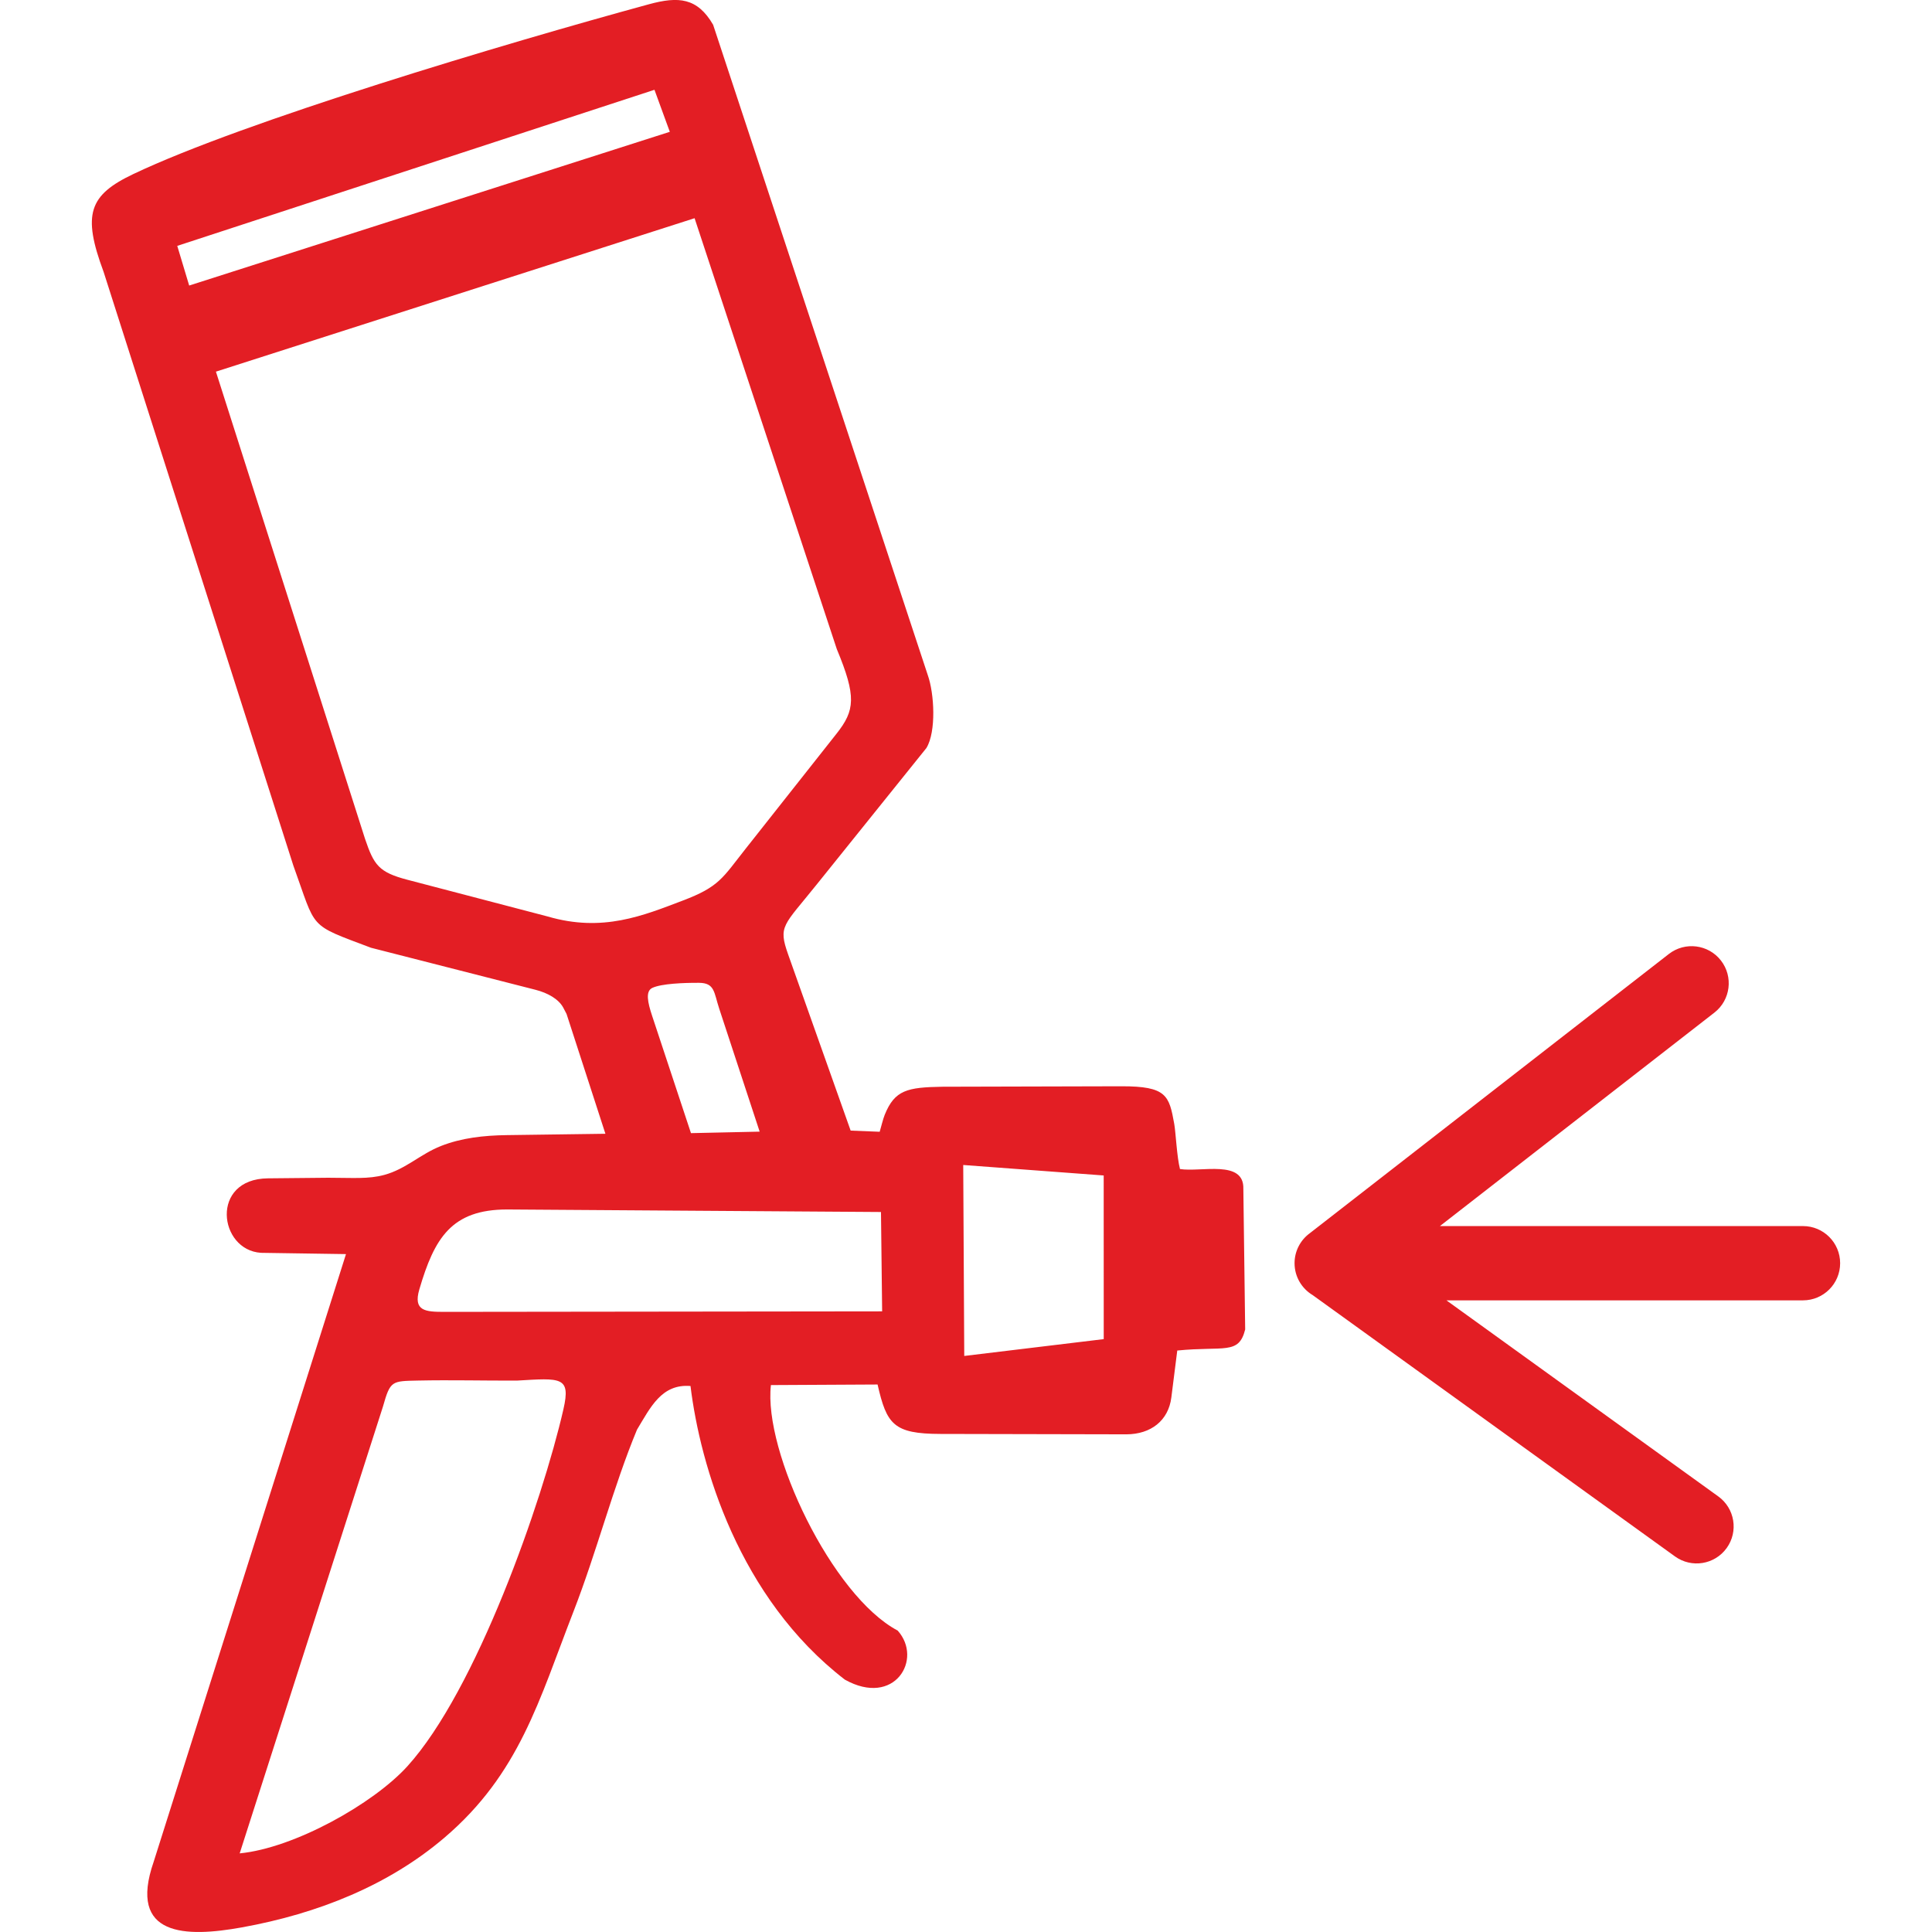 <?xml version="1.0" encoding="UTF-8"?>
<!DOCTYPE svg PUBLIC "-//W3C//DTD SVG 1.1//EN" "http://www.w3.org/Graphics/SVG/1.1/DTD/svg11.dtd">
<!-- Creator: CorelDRAW 2019 (64-Bit) -->
<svg xmlns="http://www.w3.org/2000/svg" xml:space="preserve" width="10.16mm" height="10.16mm" version="1.1" style="shape-rendering:geometricPrecision; text-rendering:geometricPrecision; image-rendering:optimizeQuality; fill-rule:evenodd; clip-rule:evenodd"
viewBox="0 0 1015.98 1015.99"
 xmlns:xlink="http://www.w3.org/1999/xlink"
 xmlns:xodm="http://www.corel.com/coreldraw/odm/2003">
 <defs>
  <style type="text/css">
   <![CDATA[
    .fil0 {fill:none}
    .fil1 {fill:#E31E24}
   ]]>
  </style>
 </defs>
 <g id="Слой_x0020_1">
  <rect class="fil0" x="-0" y="0" width="1015.98" height="1015.98"/>
  <path class="fil1" d="M126.04 974.64l75.34 -234.95c3.89,-13.7 4.55,-13.39 18.48,-13.69 17.24,-0.37 34.84,0.09 51.96,0.02 23.19,-1.35 28.43,-2.24 24.46,15.1 -11.15,48.63 -45.87,147.91 -82.12,187.79 -17.87,19.66 -59.4,42.95 -88.12,45.73zm564.27 -293.57c-5.71,-3.41 -9.54,-9.65 -9.54,-16.78 0,-6.51 3.19,-12.27 8.08,-15.82l188.75 -146.79c8.51,-6.62 20.78,-5.08 27.39,3.43 6.61,8.51 5.07,20.78 -3.43,27.39l-144.35 112.26 190.94 0c10.79,0 19.53,8.74 19.53,19.53 0,10.78 -8.74,19.53 -19.53,19.53l-187.51 0 142.95 103.1c8.72,6.27 10.7,18.44 4.42,27.16 -6.27,8.72 -18.44,10.7 -27.16,4.42l-190.54 -137.43zm-183.78 -68.43l73.87 5.51 0.02 86.06 -73.35 8.85 -0.54 -100.42zm-272.88 77.24c-9.8,0 -16.51,-0.36 -13.13,-11.84 7.89,-26.87 16.85,-42.01 46.2,-42.01l196.56 1.33 0.61 52.25 -230.24 0.27zm109.4 -170.38c4.81,-2.24 16.58,-2.71 24.53,-2.66 8.38,0.06 7.82,5.06 10.66,13.67l21.24 64.59 -36.12 0.79 -20.41 -61.63c-2.36,-7.12 -3.64,-13.01 0.1,-14.76zm22.21 -404.75l74.78 226.57c10.43,25.06 9.54,32.27 -0.14,44.52l-47.82 60.52c-12.13,15.35 -13.78,19.93 -32.98,27.21 -20.77,7.88 -42.15,16.88 -71.12,8.38l-73.69 -19.29c-15.12,-3.96 -17.64,-7.69 -22.36,-21.61l-78.39 -245.61 251.72 -80.69zm-21.1 -67.53l8.07 22.1 -252.75 80.84 -6.27 -20.86 250.95 -82.08zm-289.68 95.76l99.76 312.15c12.37,34.08 7.31,30.6 40.85,43.27l86.46 22.09c6.56,1.68 12.13,4.87 14.59,9.3l1.79 3.43 20.43 63 -51.88 0.71c-12.04,0.17 -23.79,1.45 -34.65,5.74 -10.78,4.26 -18.44,12.12 -29.74,15.18 -8.45,2.29 -16.44,1.51 -29.5,1.5l-31.67 0.31c-30.6,0.29 -25.97,37.76 -3.67,39.17l44.69 0.67 -101.13 319.55c-13.72,39.55 16.97,39.83 46.35,34.52 40.21,-7.24 77.24,-22.24 106.41,-47.06 39.68,-33.77 49.95,-72.64 67.9,-118.76 12.41,-31.87 20.91,-65.58 33.51,-95.94 7.07,-11.65 12.88,-24.17 28.13,-22.94 5.12,41.85 25.39,111.41 81.17,154.41 26.16,14.62 41.24,-10.77 27.78,-25.8 -34.49,-18.25 -70.7,-94.21 -66.66,-129.1l56.09 -0.3c4.78,20.94 8.38,25.94 33.05,25.99l97.79 0.21c12.9,-0.05 22.1,-7.21 23.64,-19.37l3.12 -24.7c24.67,-2.45 32.36,2.43 35.71,-11.08l-0.96 -73.94c0.45,-15.52 -22.22,-8.66 -33.32,-10.42 -1.64,-6.24 -2.23,-19.34 -3.02,-23.72 -2.67,-14.89 -3.96,-19.85 -27.79,-19.8l-94.04 0.24c-18.57,0.3 -25.17,1.71 -30.44,14.8 -0.89,2.23 -1.76,5.92 -2.63,8.88l-15.27 -0.61 -32.84 -92.55c-5.4,-15.22 -2.54,-14.99 15.03,-36.93l57.65 -71.71c5.24,-8.61 4.17,-28.67 0.71,-38.38l-112.87 -341.96c-8.3,-14.26 -18.21,-15.02 -33.74,-10.79 -76.23,20.8 -212.76,61.54 -271.12,89.27 -23.33,11.09 -26.99,21.05 -15.67,51.47z"/>
 </g>
</svg>
